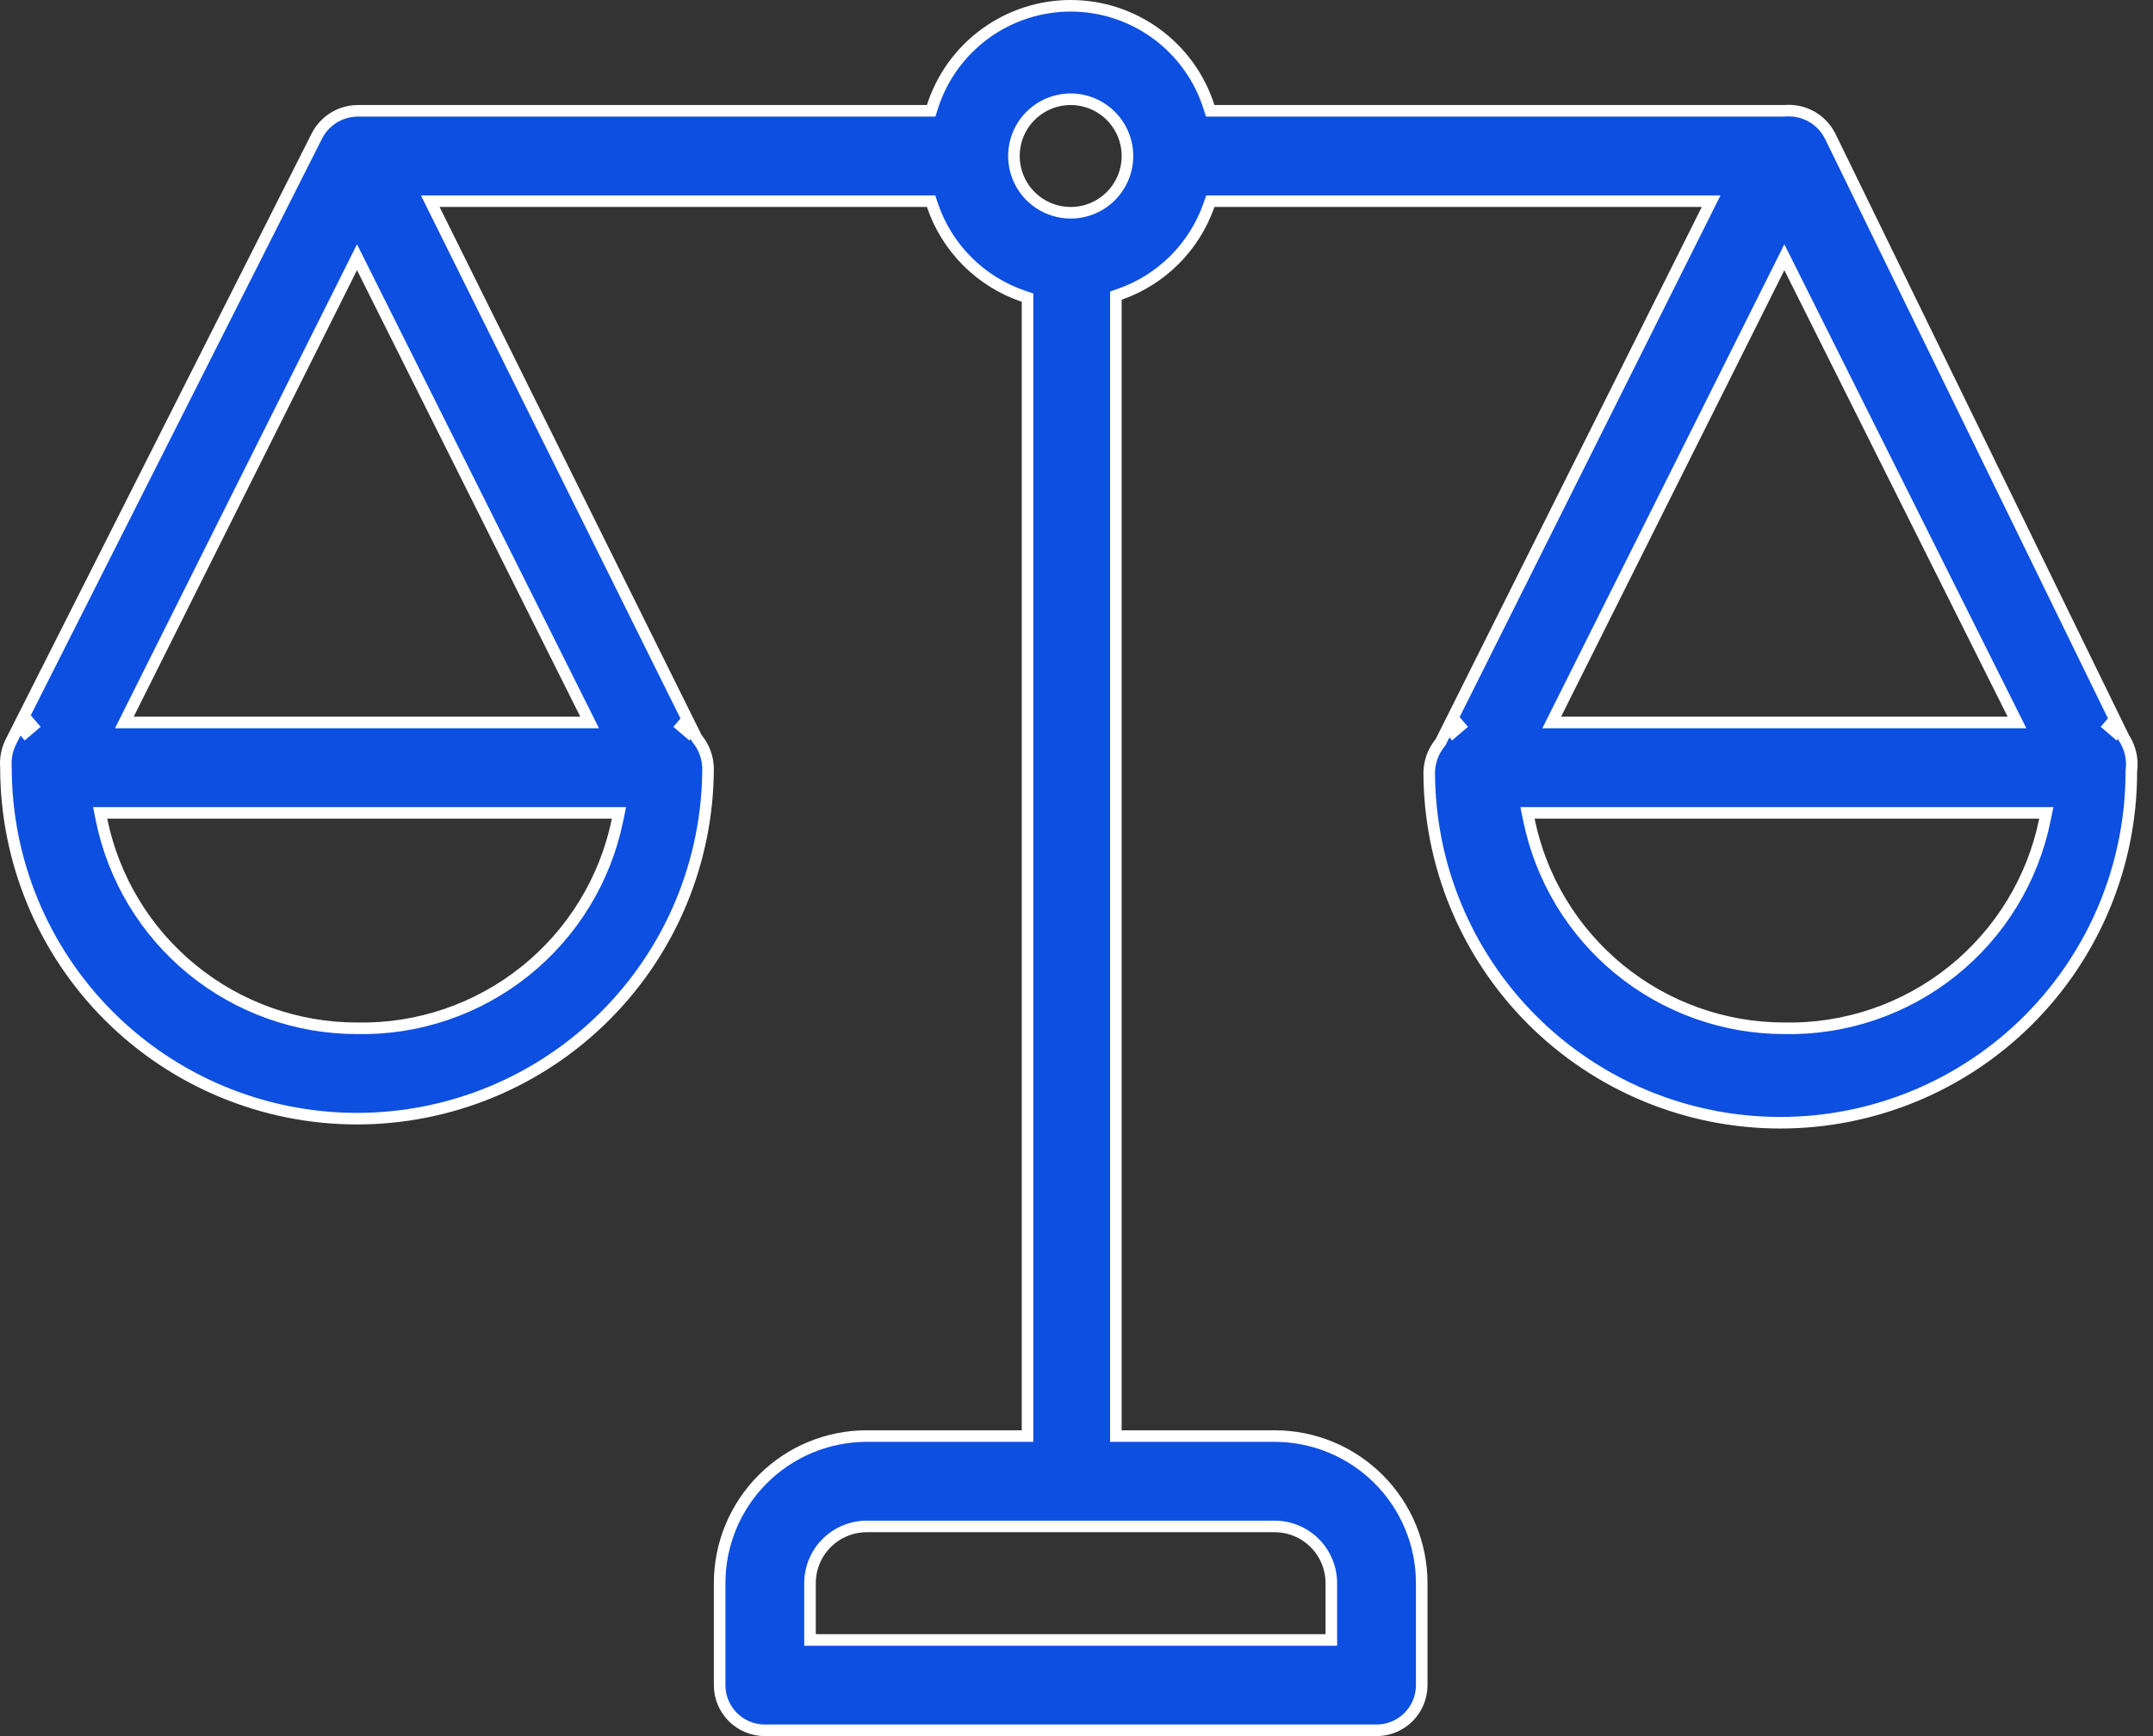 <svg width="93" height="75" viewBox="0 0 93 75" fill="none" xmlns="http://www.w3.org/2000/svg">
<rect x="0" y="0" width="93" height="75" fill="#333333" stroke="none"/>
<path d="M1.078 30.991L0.947 31.103L13.705 5.841C13.872 5.529 14.12 5.267 14.421 5.081C14.723 4.896 15.069 4.794 15.424 4.787H40.039H40.222L40.277 4.613C40.681 3.346 41.477 2.241 42.551 1.457C43.624 0.673 44.919 0.25 46.249 0.25C47.578 0.25 48.873 0.673 49.946 1.457C51.02 2.241 51.816 3.346 52.22 4.613L52.276 4.787H52.458H77.076H77.087L77.098 4.786C77.496 4.752 77.896 4.838 78.245 5.033C78.593 5.228 78.875 5.524 79.054 5.881C79.054 5.881 79.054 5.881 79.055 5.882L91.35 31.072L91.094 31.371L91.402 31.635L91.544 31.469L91.737 31.863L91.743 31.877L91.751 31.889C92.022 32.308 92.134 32.81 92.066 33.305L92.064 33.322V33.339C92.064 37.361 90.466 41.217 87.622 44.061C84.779 46.905 80.922 48.502 76.9 48.502C72.878 48.502 69.021 46.905 66.178 44.061C63.335 41.218 61.737 37.363 61.736 33.343C61.751 32.884 61.917 32.443 62.208 32.088L62.226 32.066L62.238 32.041L62.555 31.408L62.75 31.635L63.058 31.371L62.752 31.014L73.733 9.053L73.913 8.691H73.509H52.458H52.281L52.222 8.859C51.911 9.75 51.403 10.559 50.736 11.226C50.069 11.894 49.259 12.402 48.368 12.713L48.201 12.771V12.948V61.788V62.038H48.451H55.056C56.742 62.038 58.359 62.708 59.551 63.9C60.743 65.092 61.412 66.708 61.412 68.394V72.798C61.412 73.316 61.207 73.812 60.841 74.178C60.475 74.544 59.978 74.75 59.46 74.75H33.037C32.519 74.75 32.023 74.544 31.657 74.178C31.291 73.812 31.085 73.316 31.085 72.798V68.394C31.085 66.708 31.755 65.092 32.947 63.9C34.138 62.708 35.755 62.038 37.441 62.038H44.135H44.385V61.788V13.037V12.857L44.215 12.8C43.299 12.491 42.467 11.975 41.784 11.292C41.1 10.609 40.584 9.777 40.276 8.861L40.219 8.691H40.039H18.988H18.585L18.764 9.052L29.691 31.076L29.439 31.371L29.747 31.635L29.887 31.471L30.082 31.864L30.095 31.89L30.113 31.912C30.404 32.267 30.57 32.708 30.585 33.166C30.584 37.187 28.986 41.042 26.143 43.885C23.3 46.729 19.443 48.326 15.421 48.326C11.399 48.326 7.542 46.729 4.699 43.885C1.855 41.041 0.257 37.184 0.257 33.163V33.153L0.257 33.143C0.225 32.748 0.307 32.352 0.492 32.002L0.492 32.002L0.495 31.998L0.833 31.329L1.095 31.635L1.403 31.371L1.078 30.991ZM4.631 35.115H4.325L4.386 35.415C4.906 37.958 6.288 40.244 8.298 41.885C10.309 43.526 12.824 44.422 15.419 44.422C18.052 44.475 20.62 43.603 22.677 41.957C24.734 40.311 26.149 37.996 26.676 35.414L26.737 35.115H26.431H4.631ZM5.553 30.849L5.372 31.211H5.776H25.066H25.47L25.289 30.849L15.645 11.56L15.421 11.112L15.197 11.56L5.553 30.849ZM57.258 70.846H57.508V70.596V68.394C57.508 67.744 57.25 67.12 56.79 66.66C56.331 66.201 55.707 65.942 55.056 65.942H37.441C36.791 65.942 36.167 66.201 35.707 66.66C35.247 67.12 34.989 67.744 34.989 68.394V70.596V70.846H35.239H57.258ZM77.3 11.56L77.076 11.112L76.853 11.56L67.208 30.849L67.027 31.211H67.431H86.721H87.125L86.944 30.849L77.3 11.56ZM69.954 41.885C71.964 43.526 74.479 44.422 77.074 44.422C79.707 44.475 82.275 43.603 84.332 41.957C86.389 40.311 87.805 37.996 88.331 35.414L88.392 35.115H88.086H66.287H65.98L66.042 35.415C66.561 37.958 67.943 40.244 69.954 41.885ZM44.886 8.778C45.29 9.047 45.764 9.191 46.249 9.191C46.899 9.191 47.523 8.933 47.982 8.473C48.442 8.013 48.701 7.389 48.701 6.739C48.701 6.254 48.557 5.78 48.287 5.377C48.018 4.974 47.635 4.659 47.187 4.474C46.739 4.288 46.246 4.24 45.77 4.334C45.295 4.429 44.858 4.662 44.515 5.005C44.172 5.348 43.938 5.785 43.844 6.261C43.749 6.736 43.798 7.229 43.983 7.677C44.169 8.125 44.483 8.508 44.886 8.778Z" fill="#0D4FE0" stroke="white" stroke-width="0.5"/>
</svg>
